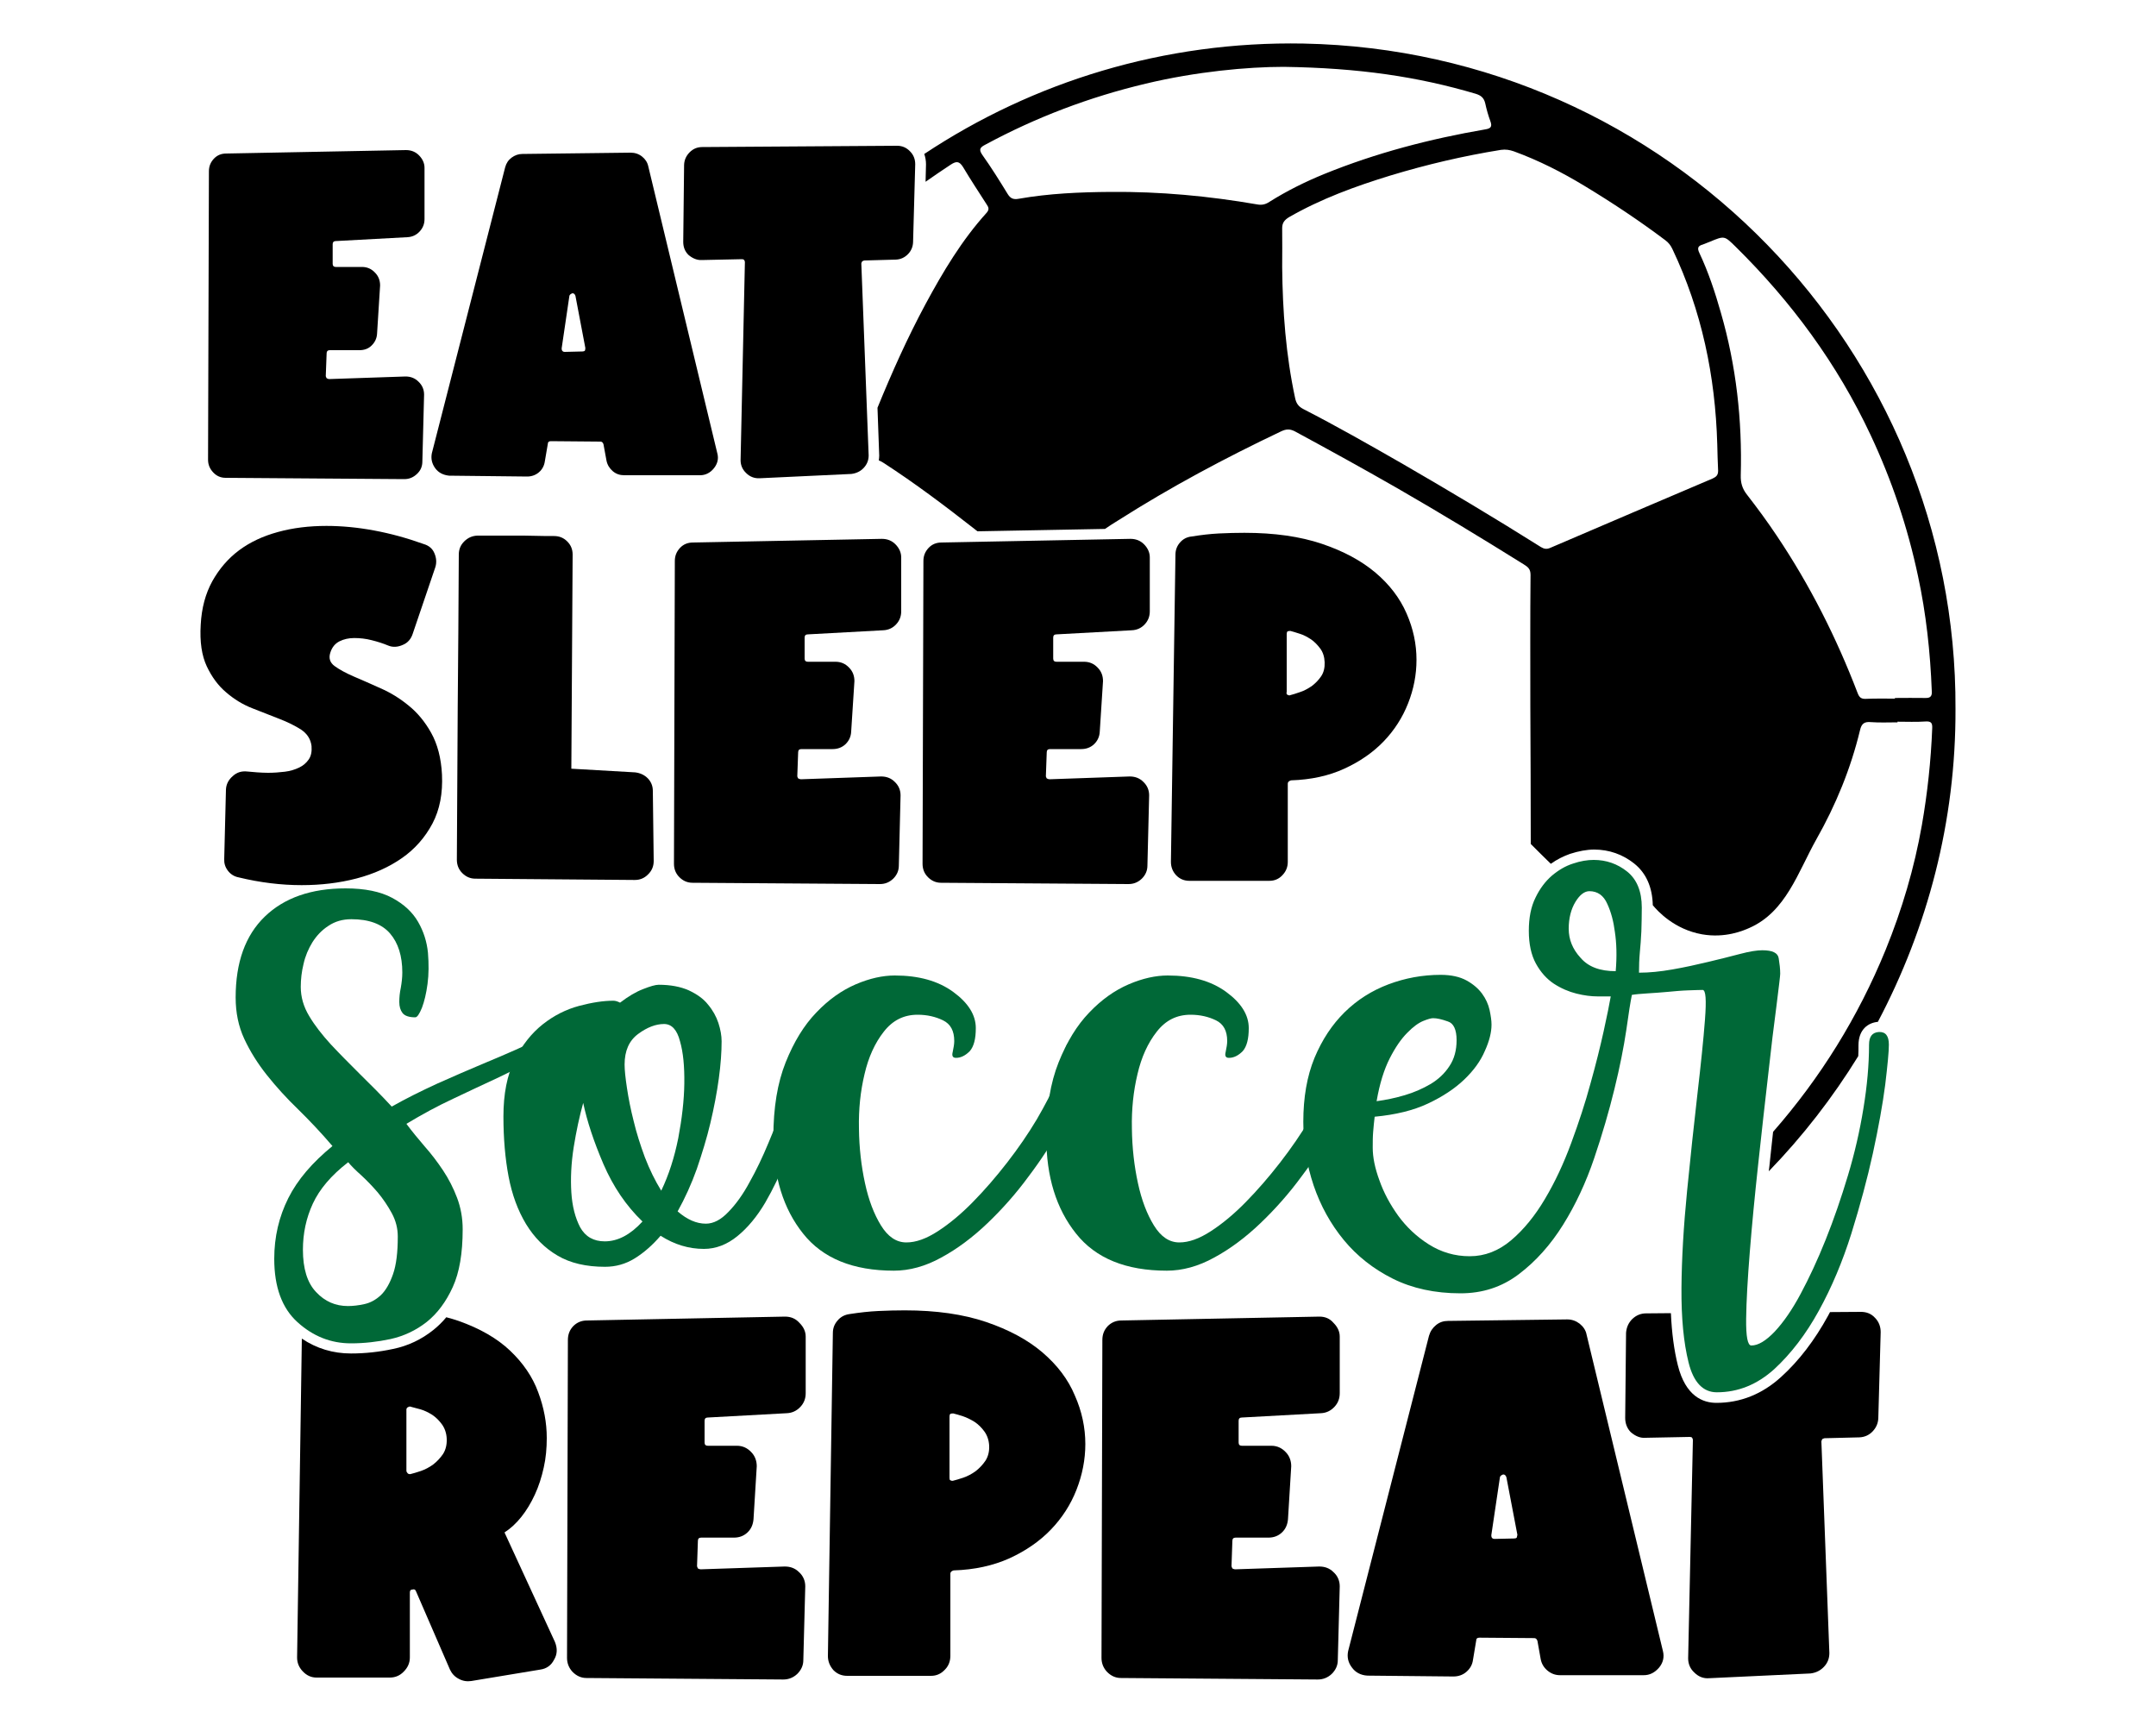 <svg xml:space="preserve" style="enable-background:new 0 0 1000 800;" viewBox="0 0 1000 800" y="0px" x="0px" xmlns:xlink="http://www.w3.org/1999/xlink" xmlns="http://www.w3.org/2000/svg" id="Layer_1" version="1.1">
<style type="text/css">
	.st0{fill:#006837;}
	.st1{fill:#515151;}
</style>
<g>
	<g>
		<g>
			<path d="M99.2,73.6c1.5-1.6,3.4-2.4,5.7-2.4l83.4-1.6c2.4,0,4.4,0.8,6,2.4c1.7,1.7,2.6,3.7,2.6,5.8v23.8c0,2.3-0.8,4.2-2.3,5.8
				c-1.5,1.6-3.4,2.5-5.7,2.6l-33.2,1.8c-0.9,0-1.4,0.5-1.4,1.4v9.2c0,0.9,0.5,1.4,1.4,1.4h12.2c2.4,0,4.4,0.9,6,2.6
				c1.6,1.6,2.4,3.6,2.4,6l-1.4,22.2c-0.1,2.3-1,4.1-2.5,5.6c-1.5,1.5-3.4,2.2-5.7,2.2h-13.8c-0.9,0-1.4,0.5-1.4,1.4l-0.4,10.6
				c0,0.1,0.1,0.5,0.4,1c0.5,0.3,0.9,0.4,1.2,0.4l35.4-1.2c2.4,0,4.4,0.8,6,2.4c1.7,1.6,2.6,3.6,2.6,6l-0.8,31
				c0,2.3-0.8,4.2-2.5,5.8c-1.7,1.6-3.6,2.4-5.9,2.4l-82.8-0.6c-2.3,0-4.2-0.8-5.8-2.5c-1.6-1.7-2.4-3.6-2.4-5.9l0.4-133.8
				C96.9,77.1,97.7,75.2,99.2,73.6z"></path>
			<path d="M200.3,210.2l34-132.6c0.5-1.9,1.5-3.4,3-4.5c1.5-1.1,3.1-1.7,5-1.7l50.2-0.6c2,0,3.8,0.6,5.3,1.8
				c1.5,1.2,2.5,2.7,2.9,4.6l32,133c0.7,2.5,0.1,4.9-1.6,7c-1.7,2.1-3.9,3.2-6.4,3.2h-35.2c-2,0-3.8-0.6-5.3-1.9
				c-1.5-1.3-2.5-2.9-2.9-4.9l-1.4-7.6c-0.3-0.8-0.7-1.2-1.4-1.2l-23-0.2c-0.9,0-1.4,0.4-1.4,1.2l-1.4,8.2c-0.3,2-1.2,3.7-2.7,5
				c-1.5,1.3-3.4,2-5.5,2l-36.2-0.4c-2.8-0.3-4.9-1.4-6.4-3.4C200.3,215,199.8,212.7,200.3,210.2z M271.5,161.4l-4.6-24.2
				c-0.3-0.8-0.7-1.2-1.4-1.2c-0.8,0.3-1.3,0.7-1.4,1.2l-3.6,24.4c0,0.5,0.1,0.9,0.4,1.2c0.3,0.3,0.6,0.4,1,0.4l8.2-0.2
				c0.5,0,0.9-0.1,1.2-0.4C271.4,162.3,271.5,161.9,271.5,161.4z"></path>
			<path d="M319.9,70.6c1.6-1.6,3.5-2.4,5.8-2.4l90.4-0.6c2.4,0,4.4,0.9,6,2.6c1.6,1.6,2.4,3.6,2.4,6l-1,36.2
				c-0.1,2.1-0.9,4-2.4,5.5c-1.5,1.5-3.3,2.4-5.6,2.5l-14.6,0.4c-0.1,0-0.5,0.1-1,0.4c-0.3,0.5-0.4,0.9-0.4,1l3.4,89
				c0,2.3-0.8,4.2-2.3,5.8c-1.5,1.6-3.4,2.5-5.7,2.8l-42.6,2c-2.4,0.1-4.5-0.7-6.2-2.4c-1.7-1.6-2.6-3.6-2.6-6l2-91.8
				c0-0.4-0.1-0.7-0.4-1c-0.1-0.3-0.5-0.4-1-0.4l-18.6,0.4c-2.1,0.1-4.2-0.7-6.2-2.4c-1.6-1.6-2.4-3.6-2.4-6l0.4-35.8
				C317.4,74.1,318.3,72.2,319.9,70.6z"></path>
		</g>
		<g>
			<g>
				<path d="M254.4,485.3c-1.7,2.3-4.8,4.7-9.2,7.2c-4.4,2.5-9.5,5.1-15.5,7.9c-6,2.8-12.5,5.8-19.6,9.2
					c-7.1,3.3-14.3,7.2-21.6,11.6c2.6,3.5,5.5,7,8.5,10.5c3.1,3.5,5.9,7.2,8.5,11.1c2.6,3.9,4.8,8.2,6.5,12.7
					c1.7,4.5,2.6,9.4,2.6,14.6c0,11.1-1.5,20-4.6,26.8c-3.1,6.8-7.1,12.2-12.1,16.2c-5,3.9-10.5,6.5-16.7,7.9
					c-6.1,1.3-12.3,2-18.4,2c-9.4,0-17.6-3.3-24.8-9.8c-7.2-6.5-10.8-16.3-10.8-29.4c0-10.2,2.2-19.5,6.5-28.1s11.2-16.6,20.5-24.2
					c-5.2-6.1-10.6-11.8-15.9-17c-5.4-5.2-10.2-10.5-14.5-15.9c-4.3-5.4-7.8-11-10.5-16.8c-2.7-5.8-4-12.2-4-19.2
					c0-16.3,4.5-28.8,13.5-37.5c9-8.7,21.5-13.1,37.5-13.1c9,0,16.2,1.5,21.6,4.4c5.4,2.9,9.4,6.6,12,11.1c2.6,4.5,4.1,9.3,4.6,14.4
					c0.4,5.1,0.4,9.9-0.2,14.4c-0.6,4.5-1.5,8.2-2.6,11.1c-1.2,2.9-2.2,4.4-3.1,4.4c-2.9,0-4.9-0.7-5.9-2c-1-1.3-1.5-3-1.5-5.1
					c0-2.1,0.2-4.3,0.7-6.6c0.4-2.3,0.7-4.7,0.7-7.1c0-7.6-1.9-13.7-5.7-18.1c-3.8-4.4-9.8-6.6-17.9-6.6c-4.1,0-7.6,1-10.7,3.1
					c-3.1,2-5.5,4.6-7.4,7.6c-1.9,3.1-3.3,6.4-4.1,10c-0.9,3.6-1.3,7.2-1.3,10.7c0,4.7,1.3,9.2,3.9,13.5c2.6,4.4,6,8.7,10,13.1
					c4.1,4.4,8.6,8.9,13.5,13.8c4.9,4.8,9.9,9.8,14.8,15.1c6.7-3.8,13.8-7.3,21.2-10.7c7.4-3.3,14.3-6.3,20.5-8.9
					c6.3-2.6,11.6-4.9,15.9-6.8c4.4-1.9,7-3.4,7.9-4.6c1.7-2,3.7-2.5,5.9-1.5C255.4,481.8,255.8,483.3,254.4,485.3z M184.5,573.5
					c0-3.8-0.9-7.4-2.8-10.9c-1.9-3.5-4.1-6.7-6.5-9.6c-2.5-2.9-5-5.5-7.6-7.9c-2.6-2.3-4.7-4.4-6.1-6.1
					c-7.9,6.1-13.3,12.5-16.4,19.2c-3.1,6.7-4.6,13.8-4.6,21.4c0,8.7,2,15.3,6.1,19.6c4.1,4.4,9,6.5,14.8,6.5c2.3,0,4.9-0.3,7.6-0.9
					c2.8-0.6,5.3-2,7.6-4.1c2.3-2.2,4.2-5.5,5.7-9.8C183.8,586.6,184.5,580.8,184.5,573.5z" class="st0"></path>
				<path d="M369.6,485.3c0-3.8,1.5-5.6,4.4-5.5c2.9,0.2,4.4,2,4.4,5.5c0,2-0.5,5.8-1.5,11.1c-1,5.4-2.6,11.6-4.6,18.6
					c-2,7-4.5,14.3-7.4,21.8c-2.9,7.6-6.3,14.6-10,21c-3.8,6.4-8.1,11.6-12.9,15.5c-4.8,3.9-10,5.9-15.5,5.9c-7,0-13.7-2-20.1-6.1
					c-3.8,4.4-7.8,7.9-12,10.5c-4.2,2.6-8.8,3.9-13.8,3.9c-8.7,0-16.1-1.7-22-5.2c-6-3.5-10.8-8.4-14.6-14.6
					c-3.8-6.3-6.5-13.6-8.1-22c-1.6-8.4-2.4-17.8-2.4-27.9c0-10.5,1.7-19.2,5.2-26.2c3.5-7,7.9-12.5,13.1-16.6
					c5.2-4.1,10.8-6.9,16.8-8.5c6-1.6,11.3-2.4,15.9-2.4c0.9,0,1.9,0.3,3.1,0.9c3.8-2.9,7.3-5,10.7-6.3c3.3-1.3,5.7-2,7.2-2
					c5.5,0,10.2,0.9,14,2.6c3.8,1.8,6.8,3.9,8.9,6.6c2.2,2.6,3.8,5.5,4.8,8.5c1,3.1,1.5,5.9,1.5,8.5c0,5-0.4,10.7-1.3,17.3
					c-0.9,6.6-2.2,13.4-3.9,20.6c-1.7,7.2-3.9,14.2-6.3,21.3c-2.5,7-5.5,13.6-8.9,19.7c4.4,3.8,8.7,5.7,13.1,5.7
					c3.5,0,7-1.8,10.5-5.5c3.5-3.6,6.8-8.2,9.8-13.8c3.1-5.5,6-11.6,8.7-18.1c2.8-6.5,5.1-12.9,7-19c1.9-6.1,3.4-11.5,4.6-16.2
					C369,490.3,369.6,487.1,369.6,485.3z M280.5,575.7c6.1,0,11.9-3.1,17.5-9.2c-7.6-7.3-13.6-16.2-18.1-26.6
					c-4.5-10.5-7.6-19.9-9.4-28.4c-1.7,6.1-3.2,13-4.4,20.5c-1.2,7.6-1.5,14.6-1.1,21c0.4,6.4,1.8,11.8,4.1,16.2
					C271.5,573.5,275.3,575.7,280.5,575.7z M308,474.9c-3.8,0-7.8,1.5-12,4.6c-4.2,3.1-6.3,7.8-6.3,14.2c0,2.6,0.4,6.3,1.1,10.9
					c0.7,4.7,1.7,9.8,3.1,15.3c1.3,5.5,3.1,11.1,5.2,16.8c2.2,5.7,4.7,10.8,7.6,15.5c3.5-7.3,6.1-15.4,7.9-24.4
					c1.7-9,2.7-17.5,2.8-25.3c0.1-7.9-0.5-14.4-2-19.6C314,477.5,311.5,474.9,308,474.9z" class="st0"></path>
				<path d="M443.4,490.6c-1.5,0-2-0.9-1.5-2.8c0.4-1.9,0.7-3.6,0.7-5c0-4.7-1.7-7.9-5.2-9.6c-3.5-1.7-7.4-2.6-11.8-2.6
					c-6.4,0-11.6,2.6-15.7,7.9c-4.1,5.2-7.1,11.8-8.9,19.6c-1.9,7.9-2.8,16.3-2.6,25.3c0.1,9,1.1,17.5,2.8,25.3
					c1.7,7.9,4.2,14.4,7.4,19.6c3.2,5.2,7.1,7.9,11.8,7.9c4.4,0,9.2-1.7,14.6-5.2c5.4-3.5,10.8-8,16.2-13.5
					c5.4-5.5,10.7-11.6,15.9-18.3c5.2-6.7,9.8-13.4,13.8-20.1c3.9-6.7,7.1-12.9,9.6-18.6c2.5-5.7,3.7-10.1,3.7-13.3
					c0-1.7,0.6-3.1,1.7-3.9c1.2-0.9,2.5-1.3,4.1-1.3c1.6,0,3,0.4,4.1,1.3c1.2,0.9,1.7,2.2,1.7,3.9c0,3.2-1.2,8-3.7,14.4
					c-2.5,6.4-5.8,13.4-10,21c-4.2,7.6-9.2,15.3-15.1,23.1c-5.8,7.9-12.2,15.1-19,21.6c-6.8,6.5-14,11.9-21.4,15.9
					c-7.4,4.1-14.8,6.1-22,6.1c-18.9,0-33-5.7-42.1-17.2c-9.2-11.5-13.8-26.4-13.8-44.7c0-13.7,1.9-25.2,5.7-34.7
					c3.8-9.5,8.5-17.2,14.2-23.1c5.7-6,11.8-10.3,18.3-13.1c6.5-2.8,12.6-4.1,18.1-4.1c11.1,0,20.1,2.5,27.1,7.6
					c7,5.1,10.5,10.7,10.5,16.8c0,5-0.9,8.5-2.8,10.7C447.8,489.5,445.7,490.6,443.4,490.6z" class="st0"></path>
				<path d="M570,490.6c-1.5,0-2-0.9-1.5-2.8c0.4-1.9,0.7-3.6,0.7-5c0-4.7-1.7-7.9-5.2-9.6c-3.5-1.7-7.4-2.6-11.8-2.6
					c-6.4,0-11.6,2.6-15.7,7.9c-4.1,5.2-7.1,11.8-8.9,19.6c-1.9,7.9-2.8,16.3-2.6,25.3c0.1,9,1.1,17.5,2.8,25.3
					c1.7,7.9,4.2,14.4,7.4,19.6c3.2,5.2,7.1,7.9,11.8,7.9c4.4,0,9.2-1.7,14.6-5.2c5.4-3.5,10.8-8,16.2-13.5
					c5.4-5.5,10.7-11.6,15.9-18.3c5.2-6.7,9.8-13.4,13.8-20.1c3.9-6.7,7.1-12.9,9.6-18.6c2.5-5.7,3.7-10.1,3.7-13.3
					c0-1.7,0.6-3.1,1.7-3.9c1.2-0.9,2.5-1.3,4.1-1.3c1.6,0,3,0.4,4.1,1.3c1.2,0.9,1.7,2.2,1.7,3.9c0,3.2-1.2,8-3.7,14.4
					c-2.5,6.4-5.8,13.4-10,21c-4.2,7.6-9.2,15.3-15.1,23.1c-5.8,7.9-12.2,15.1-19,21.6c-6.8,6.5-14,11.9-21.4,15.9
					c-7.4,4.1-14.8,6.1-22,6.1c-18.9,0-33-5.7-42.1-17.2c-9.2-11.5-13.8-26.4-13.8-44.7c0-13.7,1.9-25.2,5.7-34.7
					c3.8-9.5,8.5-17.2,14.2-23.1c5.7-6,11.8-10.3,18.3-13.1c6.5-2.8,12.6-4.1,18.1-4.1c11.1,0,20.1,2.5,27.1,7.6
					c7,5.1,10.5,10.7,10.5,16.8c0,5-0.9,8.5-2.8,10.7C574.4,489.5,572.3,490.6,570,490.6z" class="st0"></path>
				<path d="M866.9,484.5c0-3.8,1.5-5.7,4.6-5.9c3.1-0.1,4.6,1.8,4.6,5.9c0,3.2-0.6,9.4-1.7,18.6
					c-1.2,9.2-3.1,19.7-5.7,31.7c-2.6,11.9-6,24.4-10,37.3c-4.1,13-9.1,24.9-15.1,35.8c-6,10.9-12.9,19.9-20.7,27.1
					c-7.9,7.1-16.7,10.7-26.6,10.7c-6.4,0-10.8-4.6-13.1-13.8c-2.3-9.2-3.4-20.7-3.3-34.5c0.1-13.8,1-28.8,2.6-45
					c1.6-16.2,3.2-31.1,4.8-45c1.6-13.8,2.8-25.3,3.5-34.5c0.7-9.2,0.4-13.8-1.1-13.8c-1.5,0-3.7,0.1-6.8,0.2
					c-3.1,0.1-6.2,0.4-9.4,0.7c-3.2,0.3-6.3,0.5-9.4,0.7c-3.1,0.2-5.5,0.4-7.2,0.7c-0.6,2.9-1.5,8.4-2.6,16.4
					c-1.2,8-3,17.1-5.5,27.3c-2.5,10.2-5.6,20.9-9.4,32.1c-3.8,11.2-8.6,21.5-14.4,30.8c-5.8,9.3-12.7,17-20.5,22.9
					c-7.9,6-16.9,8.9-27.1,8.9c-11.9,0-22.4-2.3-31.4-6.8c-9-4.5-16.6-10.5-22.7-17.9c-6.1-7.4-10.8-15.9-14-25.3
					c-3.2-9.5-4.8-19.3-4.8-29.5c0-11.3,1.7-21.2,5.2-29.7c3.5-8.4,8.2-15.5,14-21.2c5.8-5.7,12.6-10,20.3-12.9
					c7.7-2.9,15.8-4.4,24.2-4.4c4.9,0,8.9,0.9,12,2.6c3.1,1.7,5.5,3.8,7.2,6.1c1.7,2.3,2.9,4.9,3.5,7.6c0.6,2.8,0.9,5,0.9,6.8
					c0,3.5-1,7.6-3.1,12.2c-2,4.7-5.2,9.1-9.6,13.3c-4.4,4.2-10,7.9-16.8,11.1c-6.8,3.2-15.1,5.2-24.7,6.1c-0.3,2.3-0.5,4.7-0.7,7
					c-0.2,2.3-0.2,4.8-0.2,7.4c0,4.4,1,9.4,3.1,15.1c2,5.7,4.9,11.1,8.7,16.4c3.8,5.2,8.5,9.7,14.2,13.3c5.7,3.6,12,5.5,19,5.5
					c7,0,13.4-2.5,19.2-7.4c5.8-4.9,11.1-11.4,15.7-19.2c4.7-7.9,8.7-16.5,12.2-26c3.5-9.5,6.5-18.6,8.9-27.5
					c2.5-8.9,4.5-17,6.1-24.2c1.6-7.3,2.7-12.7,3.3-16.2h-6.1c-2.9,0-6.2-0.4-9.8-1.3c-3.6-0.9-7.1-2.4-10.5-4.6
					c-3.3-2.2-6.1-5.3-8.3-9.3c-2.2-4-3.3-9.1-3.3-15.2c0-6.1,1-11.2,3.1-15.4c2-4.2,4.6-7.6,7.6-10.2c3.1-2.6,6.3-4.5,9.8-5.6
					c3.5-1.2,6.7-1.7,9.6-1.7c5.8,0,11,1.8,15.5,5.4c4.5,3.6,6.8,9.2,6.8,16.7c0,3.8-0.1,7.4-0.2,11c-0.2,3.6-0.4,6.9-0.7,9.7
					c-0.3,3.2-0.4,6.4-0.4,9.5c4.7,0,9.8-0.5,15.5-1.5c5.7-1,11.2-2.2,16.6-3.5c5.4-1.3,10.3-2.5,14.8-3.7c4.5-1.2,7.9-1.7,10.3-1.7
					c4.7,0,7.2,1.2,7.6,3.7c0.4,2.5,0.7,4.9,0.7,7.2c0,0.9-0.6,5.7-1.7,14.6c-1.2,8.9-2.5,19.7-3.9,32.4c-1.5,12.8-3,26.5-4.6,41.2
					c-1.6,14.7-2.9,28.2-3.9,40.7c-1,12.5-1.6,22.9-1.7,31.1c-0.1,8.3,0.7,12.4,2.4,12.4c3.2,0,6.8-2.2,10.9-6.5
					c4.1-4.4,8.1-10.2,12-17.5c3.9-7.3,7.8-15.6,11.6-25.1c3.8-9.5,7.2-19.4,10.3-29.7c3.1-10.3,5.5-20.7,7.2-31.2
					C866,503.7,866.9,493.8,866.9,484.5z M664.7,472.2c-0.9,0-2.4,0.4-4.6,1.3c-2.2,0.9-4.7,2.7-7.4,5.5c-2.8,2.8-5.5,6.7-8.1,11.8
					c-2.6,5.1-4.7,11.7-6.1,19.9c4.4-0.6,8.7-1.5,13.1-2.8c4.4-1.3,8.4-3.1,12-5.2c3.6-2.2,6.5-4.9,8.7-8.3c2.2-3.3,3.3-7.3,3.3-12
					c0-4.9-1.4-7.9-4.1-8.7C668.7,472.7,666.5,472.2,664.7,472.2z M749.4,450.4c0.6-7,0.4-13.1-0.4-18.3c-0.6-4.7-1.7-9-3.5-12.9
					c-1.7-3.9-4.5-5.9-8.3-5.9c-2.3,0-4.5,1.7-6.5,5c-2,3.3-3.1,7.5-3.1,12.4c0,5,1.8,9.5,5.5,13.5
					C736.7,448.4,742.1,450.4,749.4,450.4z" class="st0"></path>
			</g>
		</g>
		<g>
			<path d="M201.9,263.1L191.4,294c-0.8,2.4-2.3,4.1-4.4,5c-2.4,1.1-4.7,1.3-6.9,0.4c-2.4-1-4.9-1.8-7.7-2.5c-2.7-0.7-5.4-1-8.1-1
				c-2.5,0-4.8,0.5-6.8,1.5c-2,1-3.5,2.7-4.3,5.3c-0.8,2.5-0.2,4.6,2,6.2c2.2,1.6,5.1,3.2,8.8,4.8c3.7,1.6,7.9,3.4,12.5,5.5
				c4.6,2,9,4.7,13,8c4.1,3.3,7.6,7.5,10.5,12.7c2.9,5.2,4.6,11.6,5,19.3c0.4,8.7-1,16.2-4.4,22.7c-3.4,6.4-8.1,11.8-14.1,16
				c-6,4.2-13.1,7.4-21.1,9.5c-8.1,2.1-16.6,3.1-25.5,3.1c-9.5,0-19.3-1.2-29.2-3.6c-2.1-0.4-3.8-1.5-5-3.1
				c-1.3-1.7-1.8-3.5-1.7-5.5l0.8-32.1c0.1-2.5,1.2-4.6,3.2-6.3c1.8-1.7,4.1-2.4,6.7-2.1c1.5,0.1,3.1,0.3,4.7,0.4
				c1.6,0.1,3.3,0.2,4.9,0.2c2.7,0,5.3-0.2,7.8-0.5c2.5-0.3,4.7-1,6.6-1.9c1.9-0.9,3.4-2.2,4.5-3.8c1.1-1.6,1.5-3.7,1.3-6.2
				c-0.4-3.2-2-5.7-4.8-7.6c-2.8-1.8-6.2-3.5-10.1-5c-3.9-1.5-8.1-3.2-12.5-4.9c-4.4-1.7-8.5-4.2-12.2-7.4c-3.7-3.1-6.7-7.2-9-12.1
				c-2.3-4.9-3.3-11.3-2.8-19.3c0.4-7.7,2.2-14.4,5.4-20.2c3.2-5.7,7.3-10.5,12.4-14.3c5.1-3.8,11.1-6.6,18.1-8.5
				c6.9-1.9,14.4-2.8,22.4-2.8c7.1,0,14.5,0.7,22,2.1c7.6,1.4,15.3,3.5,23.1,6.3c2.4,0.7,4.1,2.1,5,4.3
				C202.4,258.7,202.6,260.9,201.9,263.1z"></path>
			<path d="M212.8,257.2c0-2.4,0.8-4.4,2.5-6.1c1.7-1.7,3.7-2.6,6.1-2.7c2.5,0,5.3,0,8.3,0c3,0,6.1,0,9.2,0c3.2,0,6.3,0,9.4,0.1
				c3.2,0.1,6.1,0.1,8.7,0.1c2.4,0,4.4,0.8,6.1,2.5c1.7,1.7,2.5,3.7,2.5,6.1l-0.6,99.3l29.6,1.7c2.4,0.3,4.3,1.2,5.9,2.8
				c1.5,1.6,2.3,3.5,2.3,5.8l0.4,32.5c0,2.5-0.9,4.6-2.7,6.3c-1.7,1.7-3.7,2.5-6.1,2.5l-73.9-0.6c-2.4,0-4.4-0.9-6.1-2.6
				c-1.7-1.7-2.5-3.8-2.5-6.2c0.1-23.9,0.3-47.5,0.4-70.8C212.5,304.8,212.7,281.2,212.8,257.2z"></path>
			<path d="M315.4,254.1c1.6-1.7,3.6-2.5,6-2.5l87.6-1.7c2.5,0,4.6,0.8,6.3,2.5c1.8,1.8,2.7,3.9,2.7,6.1v25c0,2.4-0.8,4.4-2.4,6.1
				c-1.6,1.7-3.6,2.6-6,2.7l-34.9,1.9c-1,0-1.5,0.5-1.5,1.5v9.7c0,1,0.5,1.5,1.5,1.5h12.8c2.5,0,4.6,0.9,6.3,2.7
				c1.7,1.7,2.5,3.8,2.5,6.3l-1.5,23.3c-0.1,2.4-1,4.3-2.6,5.9c-1.6,1.5-3.6,2.3-6,2.3h-14.5c-1,0-1.5,0.5-1.5,1.5l-0.4,11.1
				c0,0.1,0.1,0.5,0.4,1c0.6,0.3,1,0.4,1.3,0.4l37.2-1.3c2.5,0,4.6,0.8,6.3,2.5c1.8,1.7,2.7,3.8,2.7,6.3l-0.8,32.5
				c0,2.4-0.9,4.4-2.6,6.1c-1.8,1.7-3.8,2.5-6.2,2.5l-86.9-0.6c-2.4,0-4.4-0.9-6.1-2.6c-1.7-1.7-2.5-3.8-2.5-6.2l0.4-140.5
				C313,257.8,313.8,255.8,315.4,254.1z"></path>
			<path d="M430.7,254.1c1.6-1.7,3.6-2.5,6-2.5l87.6-1.7c2.5,0,4.6,0.8,6.3,2.5c1.8,1.8,2.7,3.9,2.7,6.1v25c0,2.4-0.8,4.4-2.4,6.1
				c-1.6,1.7-3.6,2.6-6,2.7l-34.9,1.9c-1,0-1.5,0.5-1.5,1.5v9.7c0,1,0.5,1.5,1.5,1.5h12.8c2.5,0,4.6,0.9,6.3,2.7
				c1.7,1.7,2.5,3.8,2.5,6.3l-1.5,23.3c-0.1,2.4-1,4.3-2.6,5.9c-1.6,1.5-3.6,2.3-6,2.3h-14.5c-1,0-1.5,0.5-1.5,1.5l-0.4,11.1
				c0,0.1,0.1,0.5,0.4,1c0.6,0.3,1,0.4,1.3,0.4l37.2-1.3c2.5,0,4.6,0.8,6.3,2.5c1.8,1.7,2.7,3.8,2.7,6.3l-0.8,32.5
				c0,2.4-0.9,4.4-2.6,6.1c-1.8,1.7-3.8,2.5-6.2,2.5l-86.9-0.6c-2.4,0-4.4-0.9-6.1-2.6c-1.7-1.7-2.5-3.8-2.5-6.2l0.4-140.5
				C428.3,257.8,429.1,255.8,430.7,254.1z"></path>
			<path d="M545.2,257.2c0-2.1,0.7-4,2.1-5.6c1.4-1.6,3.2-2.6,5.5-2.8c4.3-0.7,8.5-1.2,12.6-1.4c4.1-0.2,8-0.3,11.8-0.3
				c13.9,0,25.8,1.7,35.9,5.1c10.1,3.4,18.4,7.9,24.9,13.4c6.5,5.5,11.3,11.8,14.4,18.9c3.1,7.1,4.6,14.2,4.6,21.5
				c0,6.9-1.3,13.6-3.9,20.2c-2.6,6.6-6.4,12.5-11.3,17.6c-5,5.2-11.1,9.4-18.3,12.7c-7.2,3.3-15.4,5.1-24.7,5.4
				c-1,0.3-1.5,0.8-1.5,1.5v36.3c0,2.4-0.8,4.4-2.5,6.2c-1.7,1.8-3.7,2.6-6.1,2.6h-37c-2.4,0-4.4-0.8-6.1-2.5
				c-1.7-1.8-2.5-3.9-2.5-6.3L545.2,257.2z M596.7,321.1c0,0.6,0.1,0.9,0.4,1.1c0.6,0.3,1,0.4,1.3,0.2c1.1-0.3,2.6-0.7,4.5-1.4
				c1.9-0.6,3.7-1.6,5.5-2.8c1.7-1.3,3.2-2.8,4.4-4.6c1.2-1.8,1.7-4,1.6-6.5c-0.1-2.5-0.8-4.7-2.1-6.4c-1.3-1.7-2.7-3.2-4.4-4.3
				c-1.7-1.1-3.4-2-5.1-2.5c-1.8-0.6-3.2-1-4.3-1.3c-0.6,0-1,0.1-1.3,0.2c-0.3,0.3-0.4,0.7-0.4,1.3V321.1z"></path>
		</g>
		<g>
			<path d="M234,710.7c2.8-1.8,5.4-4.2,7.8-7.2c2.4-3,4.5-6.5,6.3-10.4c1.8-3.9,3.1-8,4.1-12.5c1-4.4,1.4-9,1.4-13.7
				c0-7.1-1.3-14.1-4-21.3c-2.6-7.1-7-13.5-13-19.2c-6-5.7-14-10.3-23.9-13.8c-1.8-0.6-3.7-1.2-5.7-1.7c-1.8,2.2-3.9,4.2-6,5.9
				c-5.5,4.4-11.8,7.4-18.7,8.8c-6.5,1.4-13,2.1-19.5,2.1c-8.3,0-16-2.3-22.8-6.9l-2.2,147.9c0,2.5,0.9,4.6,2.6,6.4
				c1.8,1.9,3.9,2.9,6.4,2.9h34c2.5,0,4.7-0.9,6.5-2.8c1.8-1.8,2.8-4,2.8-6.5v-30.2c0-0.9,0.4-1.3,1.1-1.3c0.9-0.3,1.5,0,1.8,0.9
				l15.7,36.2c0.9,1.9,2.2,3.3,4.1,4.3c1.8,1,3.8,1.3,5.8,1l32-5.3c2.9-0.4,5.1-2,6.4-4.6c1.5-2.5,1.6-5.2,0.4-8.2L234,710.7z
				 M205.5,674.3c-1.3,1.9-2.8,3.5-4.6,4.9c-1.8,1.3-3.7,2.3-5.7,3c-2,0.7-3.6,1.1-4.7,1.4c-0.3,0.1-0.7,0.1-1.3-0.2
				c-0.4-0.4-0.7-0.9-0.7-1.3v-28.4c0-0.4,0.2-0.8,0.7-1.1c0.6-0.3,1-0.4,1.3-0.2c1.2,0.3,2.7,0.7,4.5,1.2c1.8,0.5,3.6,1.4,5.4,2.5
				c1.8,1.2,3.3,2.7,4.6,4.5c1.3,1.8,2.1,4.1,2.2,6.7C207.3,670.1,206.7,672.4,205.5,674.3z"></path>
			<path d="M364.1,610.6l-91.9,1.8c-2.5,0-4.6,0.9-6.3,2.6c-1.7,1.8-2.5,3.9-2.5,6.4l-0.4,147.5c0,2.5,0.9,4.7,2.6,6.5
				c1.8,1.8,3.9,2.8,6.4,2.8l91.3,0.7c2.5,0,4.7-0.9,6.5-2.6c1.8-1.8,2.8-3.9,2.8-6.4l0.9-34.2c0-2.6-1-4.9-2.9-6.6
				c-1.8-1.8-4-2.6-6.6-2.6l-39,1.3c-0.3,0-0.7-0.1-1.3-0.4c-0.3-0.6-0.4-1-0.4-1.1l0.4-11.7c0-1,0.5-1.5,1.5-1.5h15.2
				c2.5,0,4.6-0.8,6.3-2.4c1.7-1.6,2.6-3.7,2.8-6.2l1.5-24.5c0-2.6-0.9-4.9-2.6-6.6c-1.8-1.9-4-2.9-6.6-2.9h-13.5
				c-1,0-1.5-0.5-1.5-1.5v-10.1c0-1,0.5-1.5,1.5-1.5l36.6-2c2.5-0.1,4.6-1.1,6.3-2.9c1.7-1.8,2.5-3.9,2.5-6.4v-26.2
				c0-2.4-1-4.5-2.9-6.4C369,611.5,366.8,610.6,364.1,610.6z"></path>
			<path d="M483.5,627.2c-6.8-5.8-15.5-10.5-26.1-14.1c-10.6-3.6-23.2-5.4-37.7-5.4c-4,0-8.1,0.1-12.3,0.3
				c-4.3,0.2-8.7,0.7-13.2,1.4c-2.4,0.3-4.3,1.3-5.7,3c-1.5,1.7-2.2,3.6-2.2,5.8L384,768c0,2.5,0.9,4.7,2.6,6.6
				c1.8,1.8,3.9,2.6,6.4,2.6h38.8c2.5,0,4.6-0.9,6.4-2.8c1.8-1.8,2.6-4,2.6-6.5v-38.1c0-0.7,0.5-1.2,1.5-1.5
				c9.7-0.3,18.3-2.2,25.9-5.6c7.6-3.5,14-7.9,19.2-13.3c5.2-5.4,9.2-11.6,11.9-18.5c2.7-6.9,4.1-14,4.1-21.2
				c0-7.6-1.6-15.2-4.9-22.6C495.4,639.7,490.4,633.1,483.5,627.2z M457.1,677.4c-1.3,1.9-2.8,3.5-4.6,4.9c-1.8,1.3-3.7,2.3-5.7,3
				c-2,0.7-3.6,1.1-4.7,1.4c-0.3,0.1-0.7,0.1-1.3-0.2c-0.3-0.1-0.4-0.5-0.4-1.1v-28.4c0-0.6,0.1-1,0.4-1.3c0.3-0.1,0.7-0.2,1.3-0.2
				c1.2,0.3,2.7,0.7,4.5,1.3c1.8,0.6,3.6,1.5,5.4,2.6c1.8,1.2,3.3,2.7,4.6,4.5c1.3,1.8,2.1,4.1,2.2,6.7
				C458.9,673.2,458.3,675.5,457.1,677.4z"></path>
			<path d="M612,610.6l-91.9,1.8c-2.5,0-4.6,0.9-6.3,2.6c-1.7,1.8-2.5,3.9-2.5,6.4l-0.4,147.5c0,2.5,0.9,4.7,2.6,6.5
				c1.8,1.8,3.9,2.8,6.4,2.8l91.3,0.7c2.5,0,4.7-0.9,6.5-2.6c1.8-1.8,2.8-3.9,2.8-6.4l0.9-34.2c0-2.6-1-4.9-2.9-6.6
				c-1.8-1.8-4-2.6-6.6-2.6l-39,1.3c-0.3,0-0.7-0.1-1.3-0.4c-0.3-0.6-0.4-1-0.4-1.1l0.4-11.7c0-1,0.5-1.5,1.5-1.5h15.2
				c2.5,0,4.6-0.8,6.3-2.4c1.7-1.6,2.6-3.7,2.8-6.2l1.5-24.5c0-2.6-0.9-4.9-2.6-6.6c-1.8-1.9-4-2.9-6.6-2.9H576
				c-1,0-1.5-0.5-1.5-1.5v-10.1c0-1,0.5-1.5,1.5-1.5l36.6-2c2.5-0.1,4.6-1.1,6.3-2.9c1.7-1.8,2.5-3.9,2.5-6.4v-26.2
				c0-2.4-1-4.5-2.9-6.4C616.8,611.5,614.6,610.6,612,610.6z"></path>
			<path d="M863.1,608.4l-14.3,0.1c-0.3,0.6-0.6,1.1-0.9,1.7c-6.2,11.3-13.5,20.9-21.8,28.4c-8.8,8-18.9,12-30,12
				c-6.2,0-14.3-3-17.9-17.5c-1.7-6.8-2.8-14.9-3.2-24.1l-11.5,0.1c-2.5,0-4.6,0.9-6.4,2.6c-1.8,1.8-2.7,3.9-2.9,6.4l-0.4,39.5
				c0,2.6,0.9,4.9,2.6,6.6c2.2,1.9,4.5,2.8,6.8,2.6l20.5-0.4c0.6,0,1,0.1,1.1,0.4c0.3,0.3,0.4,0.7,0.4,1.1l-2.2,101.2
				c0,2.6,1,4.9,2.9,6.6c1.9,1.9,4.2,2.8,6.8,2.6l47-2.2c2.5-0.3,4.6-1.3,6.3-3.1c1.7-1.8,2.5-3.9,2.5-6.4l-3.7-98.1
				c0-0.1,0.1-0.5,0.4-1.1c0.6-0.3,1-0.4,1.1-0.4l16.1-0.4c2.5-0.1,4.6-1.1,6.2-2.8c1.6-1.7,2.5-3.7,2.6-6.1l1.1-39.9
				c0-2.6-0.9-4.9-2.6-6.6C868,609.3,865.8,608.4,863.1,608.4z"></path>
			<path d="M735.9,619c-0.4-2.1-1.5-3.7-3.2-5.1c-1.7-1.3-3.6-2-5.8-2l-55.3,0.7c-2.1,0-3.9,0.6-5.5,1.9c-1.6,1.3-2.7,2.9-3.3,5
				l-37.5,146.2c-0.6,2.8,0,5.4,1.8,7.7c1.6,2.2,4,3.5,7.1,3.7l39.9,0.4c2.3,0,4.4-0.7,6.1-2.2c1.7-1.5,2.7-3.3,3-5.5l1.5-9
				c0-0.9,0.5-1.3,1.5-1.3l25.4,0.2c0.7,0,1.2,0.4,1.5,1.3l1.5,8.4c0.4,2.2,1.5,4,3.2,5.4c1.7,1.4,3.6,2.1,5.8,2.1h38.8
				c2.8,0,5.1-1.2,7.1-3.5c1.9-2.3,2.5-4.9,1.8-7.7L735.9,619z M703.5,713.1c-0.3,0.3-0.7,0.4-1.3,0.4l-9,0.2
				c-0.4,0-0.8-0.1-1.1-0.4c-0.3-0.3-0.4-0.7-0.4-1.3l4-26.9c0.1-0.6,0.7-1,1.5-1.3c0.7,0,1.2,0.4,1.5,1.3l5.1,26.7
				C703.7,712.4,703.6,712.8,703.5,713.1z"></path>
		</g>
	</g>
	<path d="M604.6,20.2C539.9,19,479.2,37.9,428.7,71.4c0.5,1.5,0.8,3.1,0.8,4.8l0,0.1l-0.2,8c3.8-2.7,7.7-5.3,11.6-7.9
		c2.6-1.7,4-1.8,5.8,1.1c3.5,5.9,7.3,11.6,11,17.4c0.9,1.3,1.2,2.3-0.1,3.8c-11.5,12.7-20.2,27.3-28.3,42.3
		c-8.4,15.6-15.6,31.7-22.3,48.1l0.8,22.2c0,0.7-0.1,1.5-0.2,2.2c0.7,0.3,1.3,0.6,2.1,1.1c14.7,9.5,28.6,20,42.4,30.8
		c0.4,0.3,0.8,0.7,1.3,1l59.1-1.1c2-1.4,4.1-2.7,6.2-4c24.2-15.4,49.5-28.9,75.4-41.2c2.3-1.1,4-1.3,6.4-0.1
		c15.9,8.6,31.7,17.3,47.4,26.3c19.8,11.4,39.4,23.3,58.8,35.4c1.9,1.2,3.2,2.1,3.2,4.9c-0.2,20.1-0.1,40.2-0.1,60.4
		c0.1,21.5,0.2,43,0.2,64.4c3.1,3.1,6.2,6.2,9.3,9.2c2.8-2,5.8-3.5,8.9-4.6c4-1.3,7.8-2,11.2-2c6.9,0,13.2,2.2,18.6,6.5
		c5.5,4.4,8.4,10.9,8.6,19.3c2.3,2.8,10,11.2,22.8,13.5c10.8,1.9,19.2-1.7,22.1-3c16.9-7.5,22.4-25.8,31-41.1
		c9-15.9,15.9-32.7,20.2-50.5c0.7-3.1,2-4.1,5.1-3.8c4.1,0.3,8.2,0.1,12.3,0.1c0-0.1,0-0.2,0-0.3c4.3,0,8.7,0.2,13-0.1
		c2.8-0.2,3.2,0.9,3.1,3.2c-0.6,15.1-2.2,30-4.8,44.9c-3.5,19.9-9.2,39.1-16.8,57.8c-12.8,31.3-30.3,59.4-52.2,84.4
		c-0.6,5.1-1.1,10.4-1.7,15.8c-0.1,0.8-0.2,1.6-0.3,2.5c15.7-16.2,29.6-34.1,41.5-53.4c0.1-1.7,0.1-3.4,0.1-5c0-7.5,4.6-10.5,9-10.9
		C894,430.3,907.2,381,907,328.8C907.8,162.9,774.2,23.5,604.6,20.2z M588.8,93.6c-1.8,1.2-3.5,1.6-5.7,1.2
		c-22.5-3.9-45.1-6-67.9-5.8c-14.3,0.1-28.6,0.7-42.8,3.2c-2.3,0.4-3.7-0.1-5-2.2c-3.8-6.2-7.6-12.3-11.8-18.2
		c-1.8-2.6-0.9-3.5,1.4-4.7c23.5-12.7,48.3-22.1,74.4-28.3c23.4-5.6,47.2-7.8,64-7.8c35.1,0.5,62.4,4.6,89.1,12.5
		c2.5,0.8,3.8,1.9,4.4,4.5c0.6,2.8,1.4,5.6,2.4,8.3c0.9,2.5,0.1,3.3-2.4,3.7c-25.6,4.4-50.6,10.9-74.7,20.7
		C605.4,84.3,596.9,88.5,588.8,93.6z M794.4,221.9c-25.1,10.7-50.3,21.4-75.4,32.2c-1.6,0.7-2.8,0.5-4.3-0.4
		c-21.3-13.4-42.9-26.3-64.7-38.9c-15-8.6-30.1-17.2-45.5-25.1c-2.3-1.2-3.3-2.7-3.8-5.1c-4.3-20-5.8-40.3-6-60.7c0-6,0.1-12,0-18.1
		c0-2.5,1.1-3.8,3.2-5.1c14.8-8.5,30.7-14.3,47-19.3c16.8-5.1,33.9-9.1,51.3-11.9c2.2-0.3,4,0,6,0.7c11.5,4.2,22.3,9.7,32.7,16
		c12.9,7.8,25.4,16.1,37.5,25.2c1.5,1.1,2.5,2.4,3.3,4.1c13.6,28.6,19.9,58.9,20.8,90.5c0.1,4.1,0.2,8.2,0.4,12.3
		C796.9,220.3,796.1,221.1,794.4,221.9z M893,323.7c-4.7-0.1-9.4,0-14.1,0c0,0.1,0,0.2,0,0.3c-4.5,0-8.9-0.1-13.4,0.1
		c-2.2,0.1-3.1-0.6-3.9-2.7c-9.8-25.6-22.1-50-37.4-72.8c-4.4-6.6-9.1-13-14-19.3c-2.1-2.7-2.9-5.4-2.8-8.9
		c0.7-25.6-2.1-50.7-9.2-75.3c-2.7-9.5-5.8-18.9-10-27.8c-1.1-2.3-0.6-3.3,1.6-3.9c1.1-0.4,2.2-0.9,3.3-1.3
		c6.7-2.8,6.7-2.8,11.8,2.2c26,25.6,47.3,54.5,62.8,87.6c9.8,20.9,17.1,42.6,21.9,65.2c3.8,17.6,5.7,35.4,6.4,53.3
		C896.2,322.7,895.5,323.8,893,323.7z"></path>
</g>
</svg>
